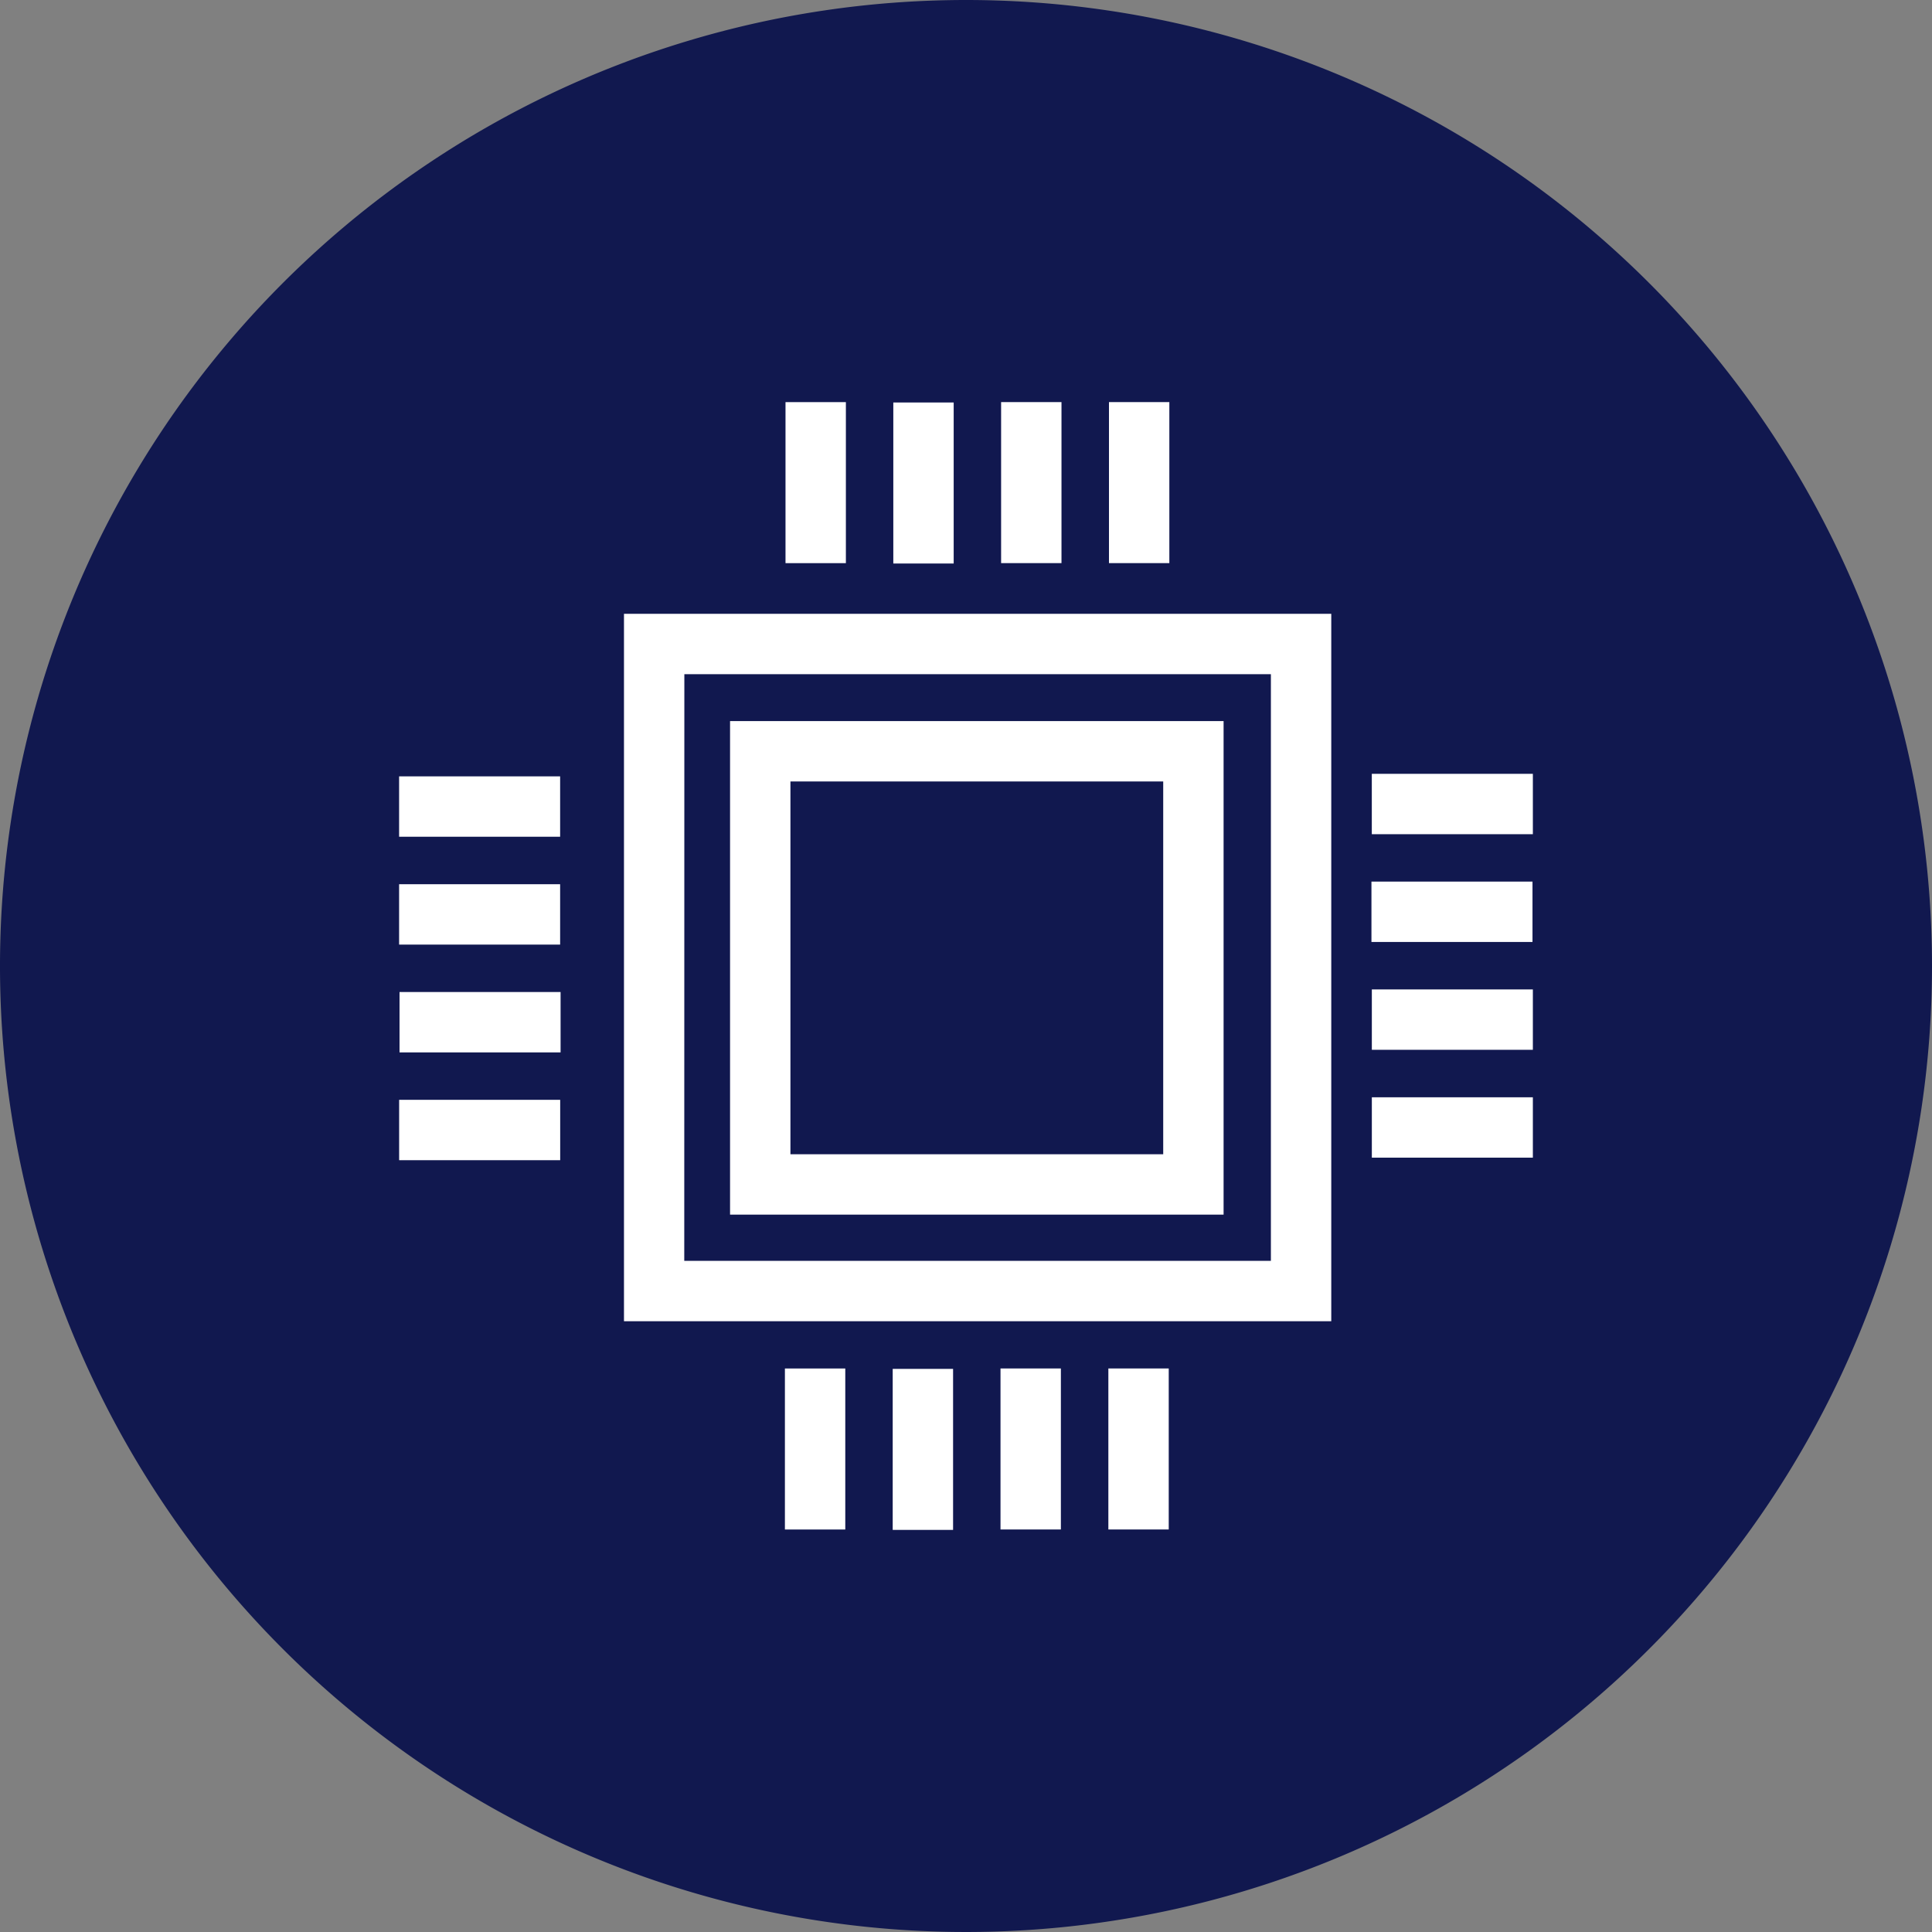 <svg id="lenovo-processor-filled-alternate-dark" xmlns="http://www.w3.org/2000/svg" width="64" height="64" viewBox="0 0 64 64">
  <rect x="0" y="0" width="64" height="64" fill="#808080" stroke="none"/>
  <g id="lenovo_processor-64-with-circle">
    <path id="Trazado_33532" data-name="Trazado 33532" d="M32,0A32,32,0,1,0,64,32,32,32,0,0,0,32,0Z" fill="#11184f"/>
    <g id="Grupo_26008" data-name="Grupo 26008">
      <path id="Trazado_33533" data-name="Trazado 33533" d="M44.1,43.767H20.67V20.334H44.1Zm-21.433-2H42.1V22.334H22.67Z" fill="#fff"/>
      <path id="Trazado_33534" data-name="Trazado 33534" d="M40.533,40.236H24.184V23.887H40.533Zm-14.349-2H38.533V25.887H26.184Z" fill="#fff"/>
      <rect id="Rectángulo_10373" data-name="Rectángulo 10373" width="2" height="5.334" transform="translate(26.021 13.321)" fill="#fff"/>
      <rect id="Rectángulo_10374" data-name="Rectángulo 10374" width="2" height="5.334" transform="translate(29.592 13.333)" fill="#fff"/>
      <rect id="Rectángulo_10375" data-name="Rectángulo 10375" width="2" height="5.334" transform="translate(33.163 13.32)" fill="#fff"/>
      <rect id="Rectángulo_10376" data-name="Rectángulo 10376" width="2" height="5.334" transform="translate(36.736 13.32)" fill="#fff"/>
      <rect id="Rectángulo_10377" data-name="Rectángulo 10377" width="2" height="5.334" transform="translate(26.001 45.333)" fill="#fff"/>
      <rect id="Rectángulo_10378" data-name="Rectángulo 10378" width="2" height="5.334" transform="translate(29.572 45.346)" fill="#fff"/>
      <rect id="Rectángulo_10379" data-name="Rectángulo 10379" width="2" height="5.334" transform="translate(33.143 45.332)" fill="#fff"/>
      <rect id="Rectángulo_10380" data-name="Rectángulo 10380" width="2" height="5.334" transform="translate(36.716 45.332)" fill="#fff"/>
      <rect id="Rectángulo_10381" data-name="Rectángulo 10381" width="5.335" height="2" transform="translate(45.443 25.634)" fill="#fff"/>
      <rect id="Rectángulo_10382" data-name="Rectángulo 10382" width="5.335" height="2" transform="translate(45.431 29.204)" fill="#fff"/>
      <rect id="Rectángulo_10383" data-name="Rectángulo 10383" width="5.334" height="2" transform="translate(45.444 32.776)" fill="#fff"/>
      <rect id="Rectángulo_10384" data-name="Rectángulo 10384" width="5.334" height="2" transform="translate(45.444 36.349)" fill="#fff"/>
      <rect id="Rectángulo_10385" data-name="Rectángulo 10385" width="5.335" height="2" transform="translate(13.222 36.433)" fill="#fff"/>
      <rect id="Rectángulo_10386" data-name="Rectángulo 10386" width="5.335" height="2" transform="translate(13.235 32.862)" fill="#fff"/>
      <rect id="Rectángulo_10387" data-name="Rectángulo 10387" width="5.334" height="2" transform="translate(13.221 29.291)" fill="#fff"/>
      <rect id="Rectángulo_10388" data-name="Rectángulo 10388" width="5.334" height="2" transform="translate(13.221 25.718)" fill="#fff"/>
    </g>
  </g>
</svg>
